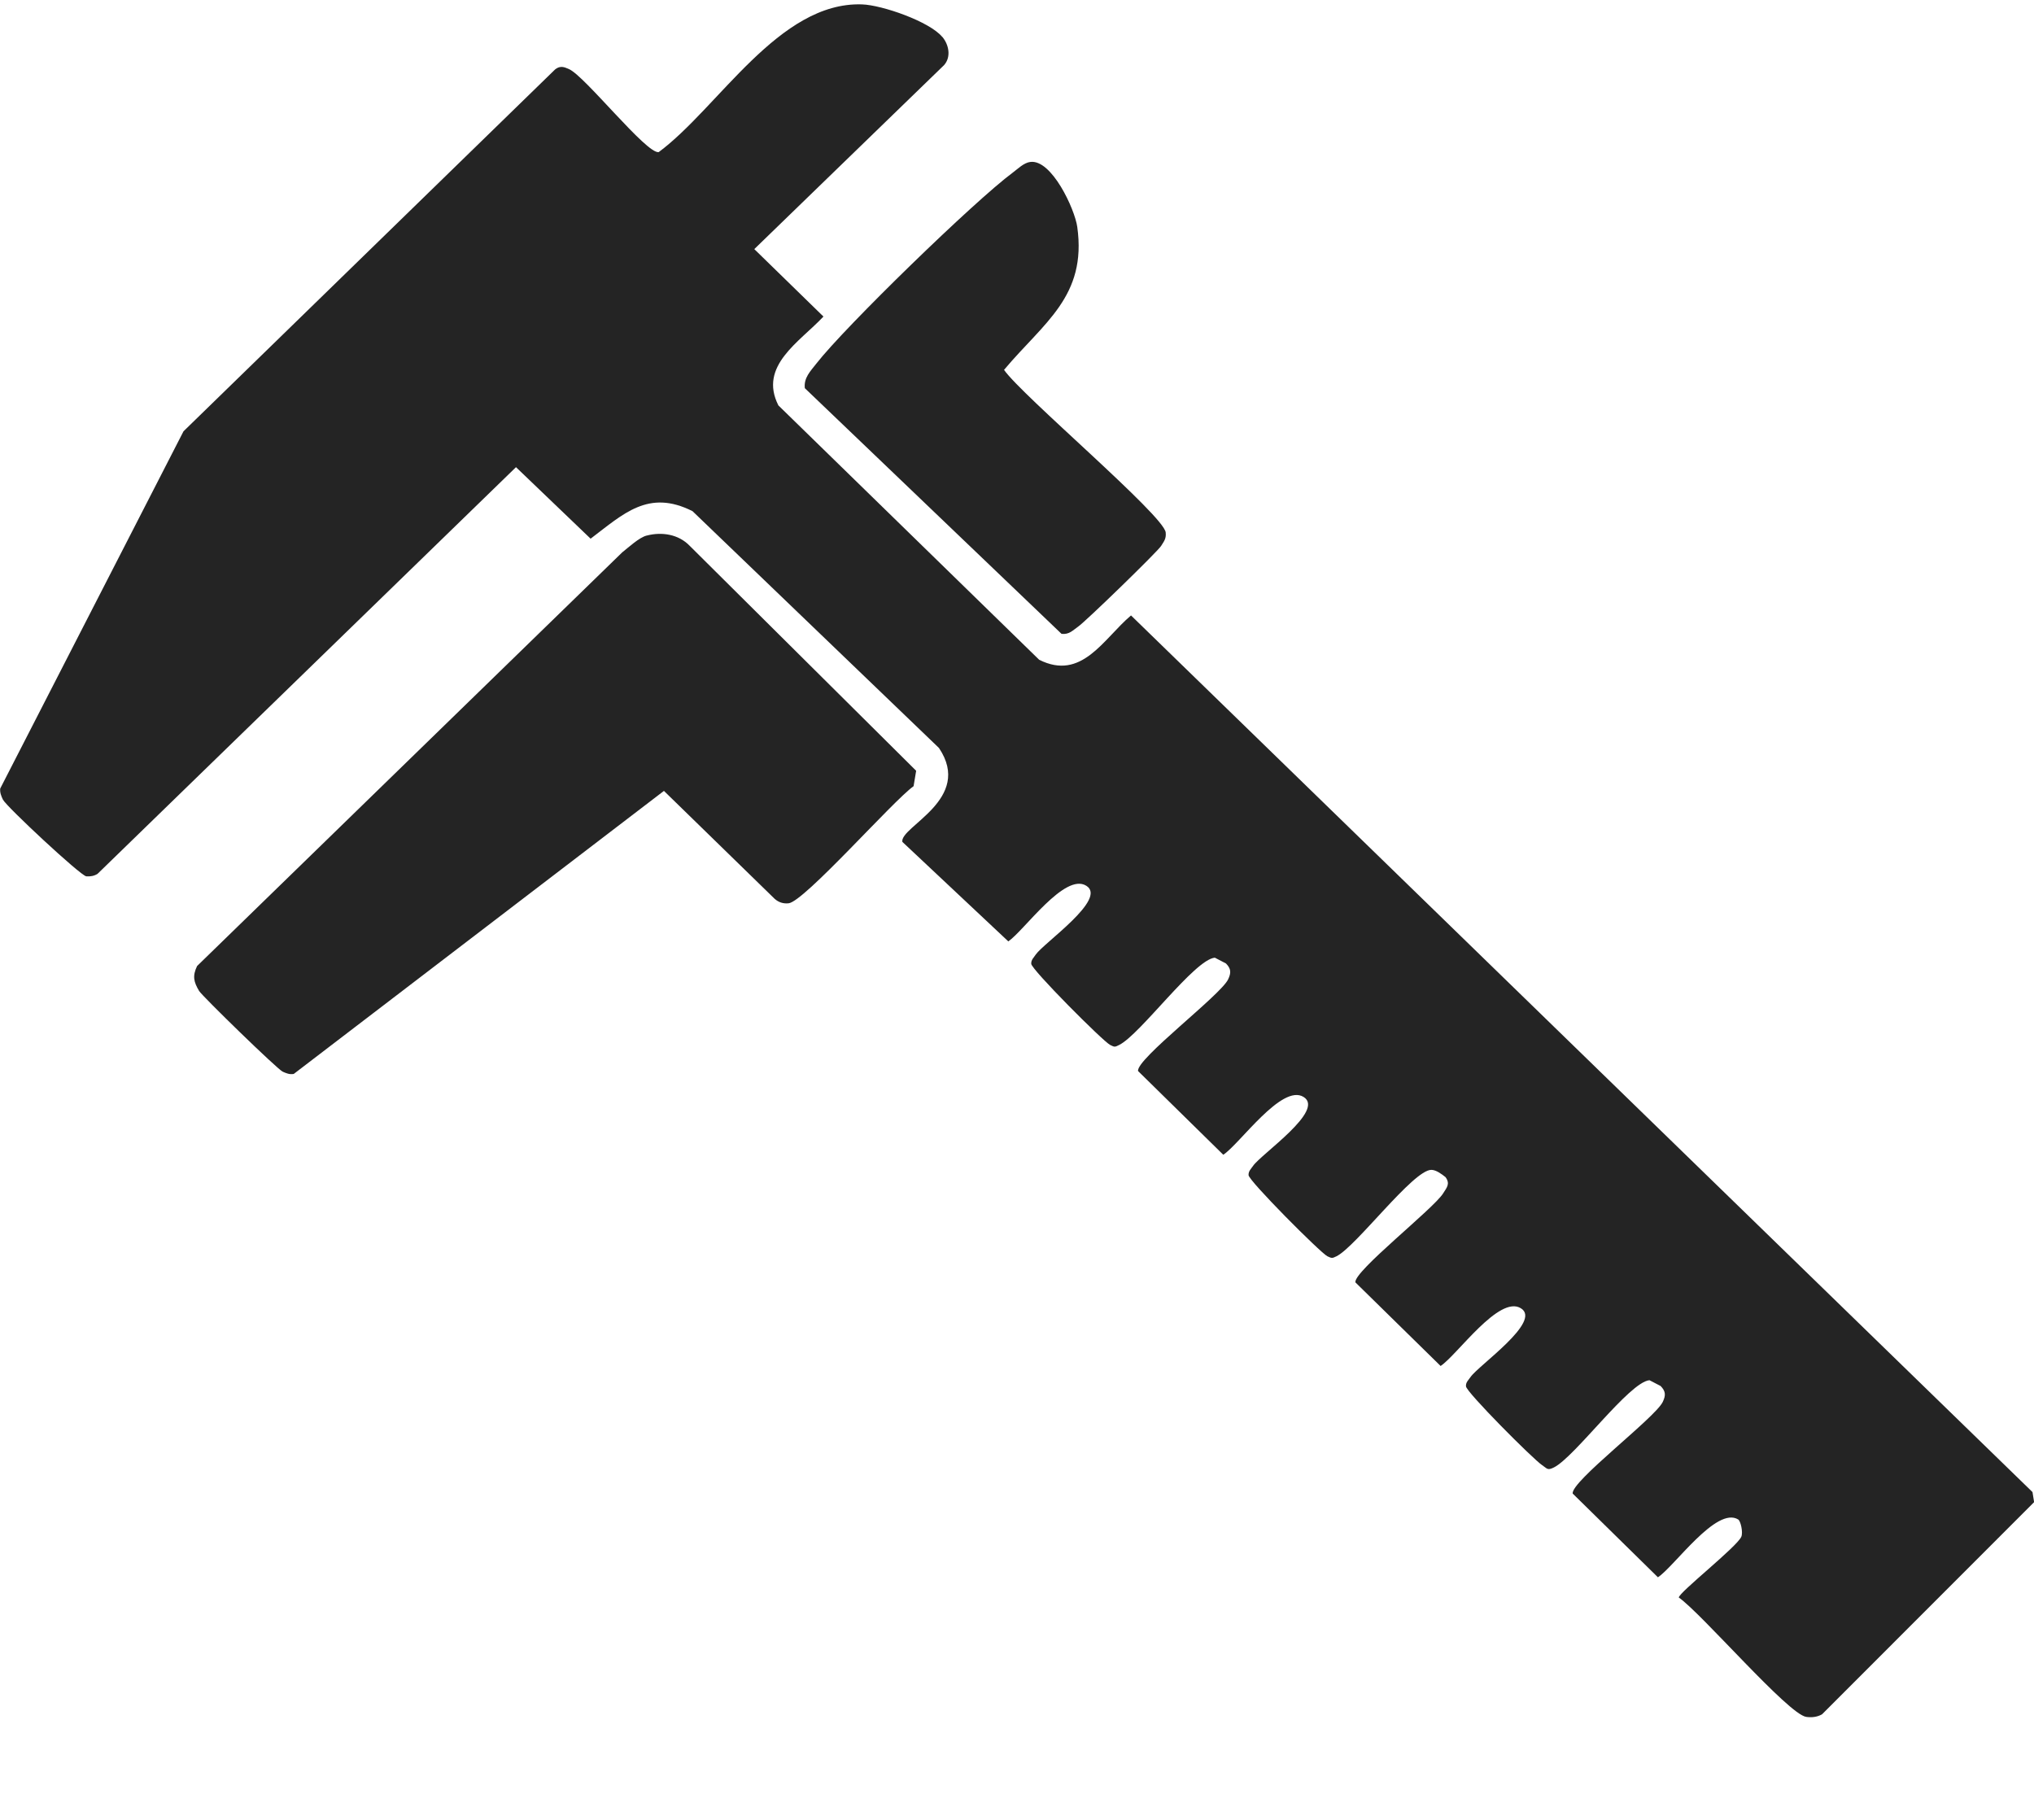<svg width="19" height="17" viewBox="0 0 19 17" fill="none" xmlns="http://www.w3.org/2000/svg">
<path d="M8.801 0.344C8.682 0.201 8.24 0.047 8.052 0.041C7.275 0.015 6.712 1.007 6.153 1.421C6.039 1.44 5.465 0.712 5.316 0.646C5.268 0.624 5.234 0.613 5.188 0.646L1.714 4.029L0.002 7.366C-0.002 7.404 0.011 7.435 0.027 7.469C0.058 7.533 0.753 8.181 0.806 8.186C0.844 8.189 0.879 8.183 0.911 8.163L4.82 4.364L5.517 5.032C5.824 4.8 6.057 4.567 6.469 4.775L8.771 6.987C9.094 7.467 8.404 7.722 8.429 7.864L9.419 8.794C9.57 8.689 9.946 8.149 10.147 8.274C10.348 8.397 9.751 8.807 9.675 8.917C9.657 8.945 9.631 8.966 9.633 9.003C9.633 9.055 10.304 9.728 10.37 9.761C10.411 9.782 10.414 9.782 10.455 9.761C10.652 9.663 11.158 8.963 11.348 8.946L11.452 9C11.501 9.05 11.501 9.088 11.472 9.149C11.401 9.297 10.611 9.894 10.631 10.005L11.427 10.787C11.581 10.686 11.973 10.121 12.177 10.247C12.381 10.373 11.781 10.78 11.705 10.891C11.687 10.918 11.661 10.94 11.663 10.977C11.663 11.029 12.334 11.702 12.399 11.735C12.441 11.755 12.444 11.755 12.485 11.735C12.67 11.642 13.2 10.929 13.37 10.928C13.415 10.928 13.468 10.968 13.503 10.996C13.549 11.059 13.514 11.094 13.481 11.147C13.392 11.291 12.643 11.877 12.661 11.979L13.457 12.76C13.611 12.659 14.003 12.094 14.207 12.221C14.407 12.344 13.811 12.754 13.736 12.864C13.717 12.892 13.691 12.913 13.694 12.95C13.694 13.001 14.32 13.63 14.406 13.687C14.452 13.717 14.453 13.739 14.515 13.708C14.712 13.61 15.219 12.91 15.408 12.893L15.512 12.947C15.561 12.997 15.561 13.035 15.532 13.096C15.461 13.244 14.671 13.841 14.691 13.952L15.487 14.734C15.641 14.633 16.033 14.068 16.237 14.194C16.259 14.207 16.284 14.313 16.266 14.355C16.225 14.45 15.682 14.876 15.682 14.923C15.897 15.073 16.703 16.013 16.872 16.038C16.923 16.045 16.974 16.04 17.02 16.014L19.001 14.032L18.986 13.938L10.565 5.749C10.308 5.966 10.106 6.364 9.707 6.163L7.271 3.787C7.084 3.417 7.469 3.195 7.692 2.957L7.046 2.327L8.819 0.608C8.887 0.531 8.863 0.417 8.803 0.345L8.801 0.344ZM9.623 1.513C9.563 1.521 9.508 1.577 9.461 1.612C9.106 1.874 7.895 3.051 7.626 3.396C7.572 3.466 7.507 3.528 7.518 3.626L9.916 5.921C9.988 5.929 10.02 5.889 10.069 5.855C10.135 5.812 10.815 5.151 10.846 5.1C10.873 5.056 10.895 5.033 10.889 4.974C10.874 4.816 9.545 3.695 9.379 3.455C9.749 3.014 10.154 2.77 10.063 2.12C10.04 1.953 9.823 1.485 9.624 1.513L9.623 1.513ZM6.04 5.003C5.97 5.021 5.873 5.112 5.812 5.16L1.841 9.024C1.796 9.118 1.81 9.173 1.86 9.257C1.888 9.304 2.591 9.989 2.641 10.011C2.675 10.026 2.705 10.039 2.744 10.032L6.202 7.388L7.236 8.396C7.273 8.429 7.316 8.443 7.366 8.438C7.511 8.425 8.342 7.48 8.534 7.344L8.558 7.2L6.441 5.097C6.338 4.991 6.183 4.966 6.041 5.003L6.04 5.003Z" fill="#242424"/>
</svg>
